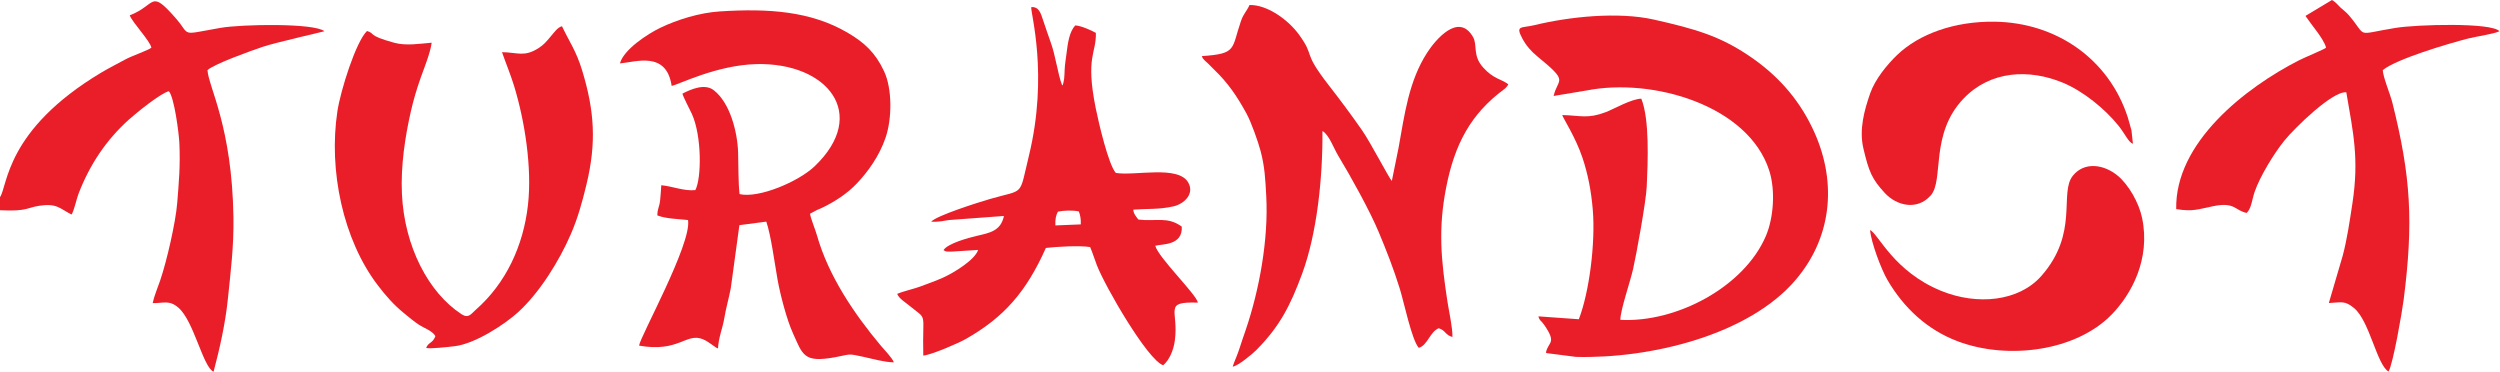 <?xml version="1.0" encoding="UTF-8"?> <svg xmlns="http://www.w3.org/2000/svg" width="168" height="25" viewBox="0 0 168 25" fill="none"><g clip-path="url(#clip0_276_9399)"><path fill-rule="evenodd" clip-rule="evenodd" d="M103.886 23.698C103.907 23.711 103.935 23.724 103.953 23.732L105.902 23.982C110.875 24.117 117.532 22.529 120.698 18.773C123.197 15.808 123.455 12.02 121.769 8.553C120.77 6.496 119.345 4.984 117.605 3.798C115.577 2.415 113.913 1.944 111.164 1.321C108.733 0.77 105.443 1.125 103.138 1.685C102.239 1.904 101.823 1.679 102.288 2.563C102.553 3.066 102.906 3.458 103.29 3.773C105.479 5.566 104.695 5.203 104.404 6.448L106.625 6.079C111.07 5.205 117.482 7.081 118.892 11.46C119.32 12.791 119.189 14.64 118.665 15.863C117.202 19.281 112.658 21.695 108.887 21.494C108.893 20.818 109.545 18.963 109.746 18.068C109.962 17.109 110.613 13.562 110.66 12.541C110.737 10.862 110.858 8.033 110.296 6.631C109.63 6.645 108.425 7.338 107.93 7.528C106.68 8.005 106.23 7.761 104.98 7.73C105.045 7.949 105.885 9.233 106.345 10.609C106.705 11.689 106.927 12.809 107.035 14.092C107.221 16.302 106.807 19.623 106.097 21.453L103.383 21.259C103.439 21.536 103.581 21.558 103.758 21.814C104.652 23.111 104.036 22.929 103.886 23.698Z" fill="#E91E29"></path><path fill-rule="evenodd" clip-rule="evenodd" d="M41.661 4.261C42.743 4.164 44.786 3.413 45.135 5.77C45.558 5.711 48.122 4.377 50.824 4.308C55.601 4.185 58.421 7.664 54.742 11.176C53.667 12.202 50.994 13.344 49.698 13.044C49.609 12.315 49.625 11.01 49.601 10.251C49.557 8.873 49.063 6.917 47.971 6.066C47.351 5.582 46.422 6.006 45.861 6.29C45.892 6.482 46.338 7.316 46.487 7.64C47.172 9.129 47.147 11.989 46.727 12.774C45.978 12.858 45.148 12.506 44.438 12.448C44.41 12.806 44.399 13.134 44.357 13.49C44.304 13.937 44.182 14.001 44.173 14.475C44.784 14.708 45.489 14.703 46.236 14.786C46.504 16.355 42.999 22.654 42.946 23.225C45.616 23.704 46.105 22.339 47.229 22.794C47.672 22.973 48.099 23.399 48.248 23.412C48.295 22.651 48.556 22.065 48.669 21.4C48.793 20.667 48.977 20.059 49.108 19.372L49.687 15.13L51.495 14.893C51.805 15.782 52.058 17.694 52.25 18.779C52.434 19.817 52.877 21.488 53.27 22.356C53.945 23.848 53.987 24.389 56.095 24.01C57.193 23.813 56.901 23.728 58.08 23.991C58.654 24.119 59.429 24.338 60.066 24.35C59.985 24.08 59.416 23.497 59.182 23.217C57.397 21.087 55.674 18.546 54.895 15.803C54.764 15.343 54.526 14.831 54.431 14.362L54.909 14.108C55.077 14.04 55.184 13.994 55.345 13.914C56.142 13.521 56.943 12.996 57.563 12.346C58.304 11.57 59.089 10.501 59.516 9.236C59.946 7.966 59.964 5.975 59.411 4.792C58.825 3.539 58.092 2.86 56.953 2.194C54.485 0.752 51.655 0.556 48.379 0.767C46.985 0.856 45.491 1.331 44.37 1.869C43.535 2.269 41.902 3.333 41.661 4.261Z" fill="#E91E29"></path><path fill-rule="evenodd" clip-rule="evenodd" d="M84.717 10.167C84.986 11.2 85.028 11.976 85.092 13.175C85.249 16.106 84.621 19.499 83.718 22.153C83.564 22.604 83.422 23.009 83.279 23.459C83.138 23.899 82.95 24.272 82.836 24.637C83.206 24.6 84.223 23.73 84.44 23.509C85.991 21.936 86.707 20.558 87.512 18.37C88.487 15.722 88.895 12 88.868 8.805C89.311 9.045 89.636 9.984 89.929 10.464C90.734 11.785 92.058 14.175 92.64 15.572C93.175 16.856 93.634 18.01 94.075 19.43C94.342 20.291 94.881 22.884 95.344 23.375C95.933 23.208 96.093 22.29 96.684 22.057C97.166 22.212 97.104 22.513 97.605 22.645C97.618 22.022 97.367 20.914 97.265 20.246C96.841 17.466 96.631 15.383 97.19 12.559C97.756 9.699 98.828 7.663 101.054 6.014C101.135 5.953 101.161 5.934 101.223 5.862C101.37 5.69 101.28 5.8 101.354 5.659C100.858 5.294 100.379 5.316 99.68 4.55C98.93 3.729 99.31 3.043 98.984 2.48C98.016 0.807 96.459 2.681 95.906 3.537C94.669 5.454 94.394 7.662 93.987 9.911L93.532 12.159C93.354 11.993 92.091 9.557 91.54 8.769C90.734 7.616 90.075 6.736 89.29 5.725C87.468 3.38 88.413 3.874 87.303 2.341C86.578 1.34 85.178 0.314 83.968 0.336C83.77 0.777 83.569 0.903 83.392 1.416C82.741 3.294 83.153 3.613 80.76 3.77C80.857 3.932 80.737 3.835 80.947 4.053C81.029 4.138 81.056 4.149 81.154 4.241C81.295 4.373 81.468 4.561 81.588 4.676C82.509 5.558 83.13 6.466 83.767 7.635C84.084 8.215 84.552 9.534 84.717 10.167Z" fill="#E91E29"></path><path fill-rule="evenodd" clip-rule="evenodd" d="M70.921 15.149C70.902 14.739 70.958 14.472 71.091 14.222C71.476 14.136 72.114 14.122 72.498 14.206C72.582 14.431 72.649 14.703 72.629 15.079L70.921 15.149ZM70.111 1.403C69.941 0.912 69.837 0.438 69.3 0.478C69.245 0.858 70.47 4.998 69.146 10.455C68.464 13.265 68.889 12.688 66.535 13.37C65.763 13.594 62.912 14.493 62.571 14.902C63.127 14.915 63.354 14.854 63.767 14.787L67.463 14.513C67.256 15.535 66.485 15.651 65.633 15.852C65.086 15.981 63.662 16.364 63.402 16.815C63.422 16.826 63.448 16.837 63.465 16.842C63.57 16.876 63.427 16.922 63.981 16.906L65.73 16.795C65.514 17.471 64.071 18.344 63.378 18.654C62.882 18.876 62.387 19.052 61.834 19.257C61.392 19.421 60.68 19.575 60.29 19.749C60.428 20.069 60.75 20.248 61.037 20.483C62.397 21.603 61.969 20.789 62.045 23.896C62.637 23.834 64.43 23.048 64.888 22.788C67.474 21.32 68.965 19.612 70.282 16.662C70.977 16.577 72.572 16.487 73.257 16.602C73.416 16.965 73.545 17.395 73.704 17.808C74.282 19.299 77.136 24.209 78.166 24.544C78.577 24.201 78.86 23.537 78.947 22.9C79.231 20.832 78.121 20.258 80.502 20.337C80.387 19.771 77.853 17.323 77.632 16.516C78.067 16.386 79.489 16.525 79.415 15.228C78.447 14.527 77.71 14.899 76.502 14.755C76.36 14.574 76.169 14.363 76.156 14.088C77.164 14.012 77.854 14.088 78.844 13.871C79.538 13.719 80.287 13.06 79.857 12.278C79.198 11.079 76.273 11.837 74.983 11.621C74.487 11.074 73.826 8.232 73.634 7.278C72.93 3.778 73.679 3.619 73.642 2.21C73.372 2.054 72.623 1.717 72.257 1.708C71.855 2.139 71.757 2.899 71.67 3.592C71.622 3.978 71.562 4.296 71.543 4.709C71.533 4.914 71.534 5.102 71.509 5.304C71.504 5.344 71.47 5.528 71.458 5.568C71.411 5.728 71.445 5.654 71.38 5.749C71.071 4.945 70.949 3.775 70.596 2.813C70.43 2.361 70.268 1.856 70.111 1.403Z" fill="#E91E29"></path><path fill-rule="evenodd" clip-rule="evenodd" d="M33.735 3.506C33.997 4.26 34.306 4.993 34.547 5.777C35.263 8.111 35.763 11.271 35.479 13.778C35.169 16.52 33.999 19.041 31.964 20.823C31.671 21.08 31.491 21.424 31.021 21.119C28.793 19.67 27.17 16.558 27.009 13.018C26.923 11.136 27.226 9.169 27.608 7.493C27.788 6.702 28.004 5.976 28.285 5.185C28.521 4.522 28.909 3.581 29.009 2.869C28.208 2.937 27.288 3.091 26.495 2.874C24.622 2.362 25.256 2.256 24.663 2.084C23.912 2.807 22.884 6.088 22.674 7.472C22.07 11.446 23.049 16.106 25.389 19.172C25.953 19.911 26.461 20.483 27.147 21.045C27.462 21.302 27.814 21.601 28.172 21.836C28.468 22.031 29.077 22.24 29.26 22.59C29.057 23.102 28.793 22.978 28.637 23.381C28.87 23.461 30.202 23.306 30.556 23.264C31.948 23.099 33.933 21.782 34.807 20.989C36.256 19.674 37.576 17.541 38.349 15.76C38.831 14.65 39.12 13.602 39.409 12.403C40.089 9.593 39.95 7.463 39.125 4.749C38.715 3.399 38.264 2.823 37.766 1.762C37.476 1.837 37.276 2.134 36.963 2.502C36.719 2.789 36.548 3.006 36.193 3.232C35.219 3.853 34.784 3.518 33.735 3.506Z" fill="#E91E29"></path><path fill-rule="evenodd" clip-rule="evenodd" d="M156.498 20.363C157.339 20.326 157.564 20.173 158.203 20.712C159.244 21.589 159.724 24.518 160.509 24.965C160.816 24.467 161.424 20.939 161.527 20.135C162.193 14.91 162.011 11.86 160.77 6.911C160.62 6.313 160.141 5.191 160.122 4.71C161.036 3.966 164.486 2.94 165.879 2.583C166.376 2.456 167.586 2.287 167.962 2.099C167.438 1.498 162.406 1.644 160.989 1.874C158.197 2.327 159.128 2.538 157.859 1.042C157.681 0.832 157.495 0.702 157.285 0.51C157.112 0.352 156.959 0.132 156.707 0L154.927 1.07L155.319 1.615C155.464 1.797 155.552 1.923 155.691 2.11C155.886 2.373 156.247 2.892 156.312 3.207C156.199 3.311 154.879 3.856 154.493 4.053C150.9 5.886 146.15 9.57 146.241 14.052C147.391 14.239 147.723 14.054 148.74 13.852C150.198 13.562 150.16 14.135 150.975 14.31C151.298 14.008 151.338 13.4 151.504 12.913C151.872 11.833 152.851 10.252 153.536 9.417C154.217 8.588 156.76 6.094 157.672 6.204C158.137 8.933 158.542 10.653 158.081 13.676C157.899 14.871 157.717 16.123 157.424 17.206L156.498 20.363Z" fill="#E91E29"></path><path fill-rule="evenodd" clip-rule="evenodd" d="M0 13.248V14.127C0.505 14.145 0.968 14.168 1.472 14.099C1.859 14.046 2.195 13.894 2.607 13.831C3.83 13.641 4.005 14.008 4.807 14.418C4.981 14.154 5.142 13.365 5.278 13.014C6.043 11.039 7.143 9.401 8.667 8.031C9.174 7.576 10.797 6.259 11.347 6.13C11.709 6.524 12.022 8.94 12.053 9.613C12.124 11.115 12.021 12.25 11.908 13.648C11.803 14.944 11.211 17.536 10.766 18.84C10.606 19.308 10.344 19.938 10.259 20.37C11.015 20.378 11.378 20.146 11.99 20.676C13.036 21.58 13.636 24.668 14.352 24.979C14.759 23.449 15.147 21.733 15.316 20.06C15.501 18.239 15.717 16.607 15.687 14.599C15.594 8.493 14.01 5.849 13.943 4.71C14.398 4.299 16.835 3.421 17.668 3.142C18.505 2.861 21.744 2.127 21.8 2.099C21.131 1.541 16.248 1.625 14.824 1.872C12.007 2.359 12.875 2.432 11.78 1.19C10.052 -0.771 10.509 0.347 8.717 1.031C8.919 1.541 10.099 2.763 10.173 3.207C9.923 3.396 8.838 3.765 8.424 3.993C7.869 4.298 7.334 4.561 6.794 4.884C0.356 8.744 0.528 12.49 0 13.248Z" fill="#E91E29"></path><path fill-rule="evenodd" clip-rule="evenodd" d="M125.67 15.458C125.733 16.285 126.428 18.117 126.837 18.815C127.938 20.697 129.511 22.165 131.562 22.936C134.948 24.208 139.506 23.591 141.894 21.147C143.248 19.761 144.52 17.4 143.951 14.657C143.734 13.608 143.032 12.409 142.322 11.817C141.38 11.03 140.06 10.851 139.293 11.812C138.359 12.983 139.728 15.654 137.176 18.547C135.659 20.266 132.864 20.531 130.45 19.548C127.256 18.247 126.233 15.725 125.67 15.458Z" fill="#E91E29"></path><path fill-rule="evenodd" clip-rule="evenodd" d="M143.236 8.766C143.135 8.446 143.094 8.215 142.989 7.892C141.701 3.914 138.13 1.512 134.034 1.458C131.32 1.422 128.955 2.292 127.497 3.686C126.818 4.335 126.008 5.322 125.675 6.276C125.285 7.399 124.918 8.702 125.222 9.985C125.593 11.553 125.795 12.033 126.667 12.977C127.454 13.828 128.834 14.161 129.742 13.137C130.661 12.102 129.653 8.998 131.975 6.599C133.763 4.751 136.347 4.613 138.631 5.56C139.991 6.124 141.458 7.319 142.365 8.449C142.797 8.988 143.038 9.566 143.332 9.664L143.236 8.766Z" fill="#E91E29"></path></g><defs><clipPath id="clip0_276_9399"><rect width="168" height="25" fill="white"></rect></clipPath></defs></svg> 